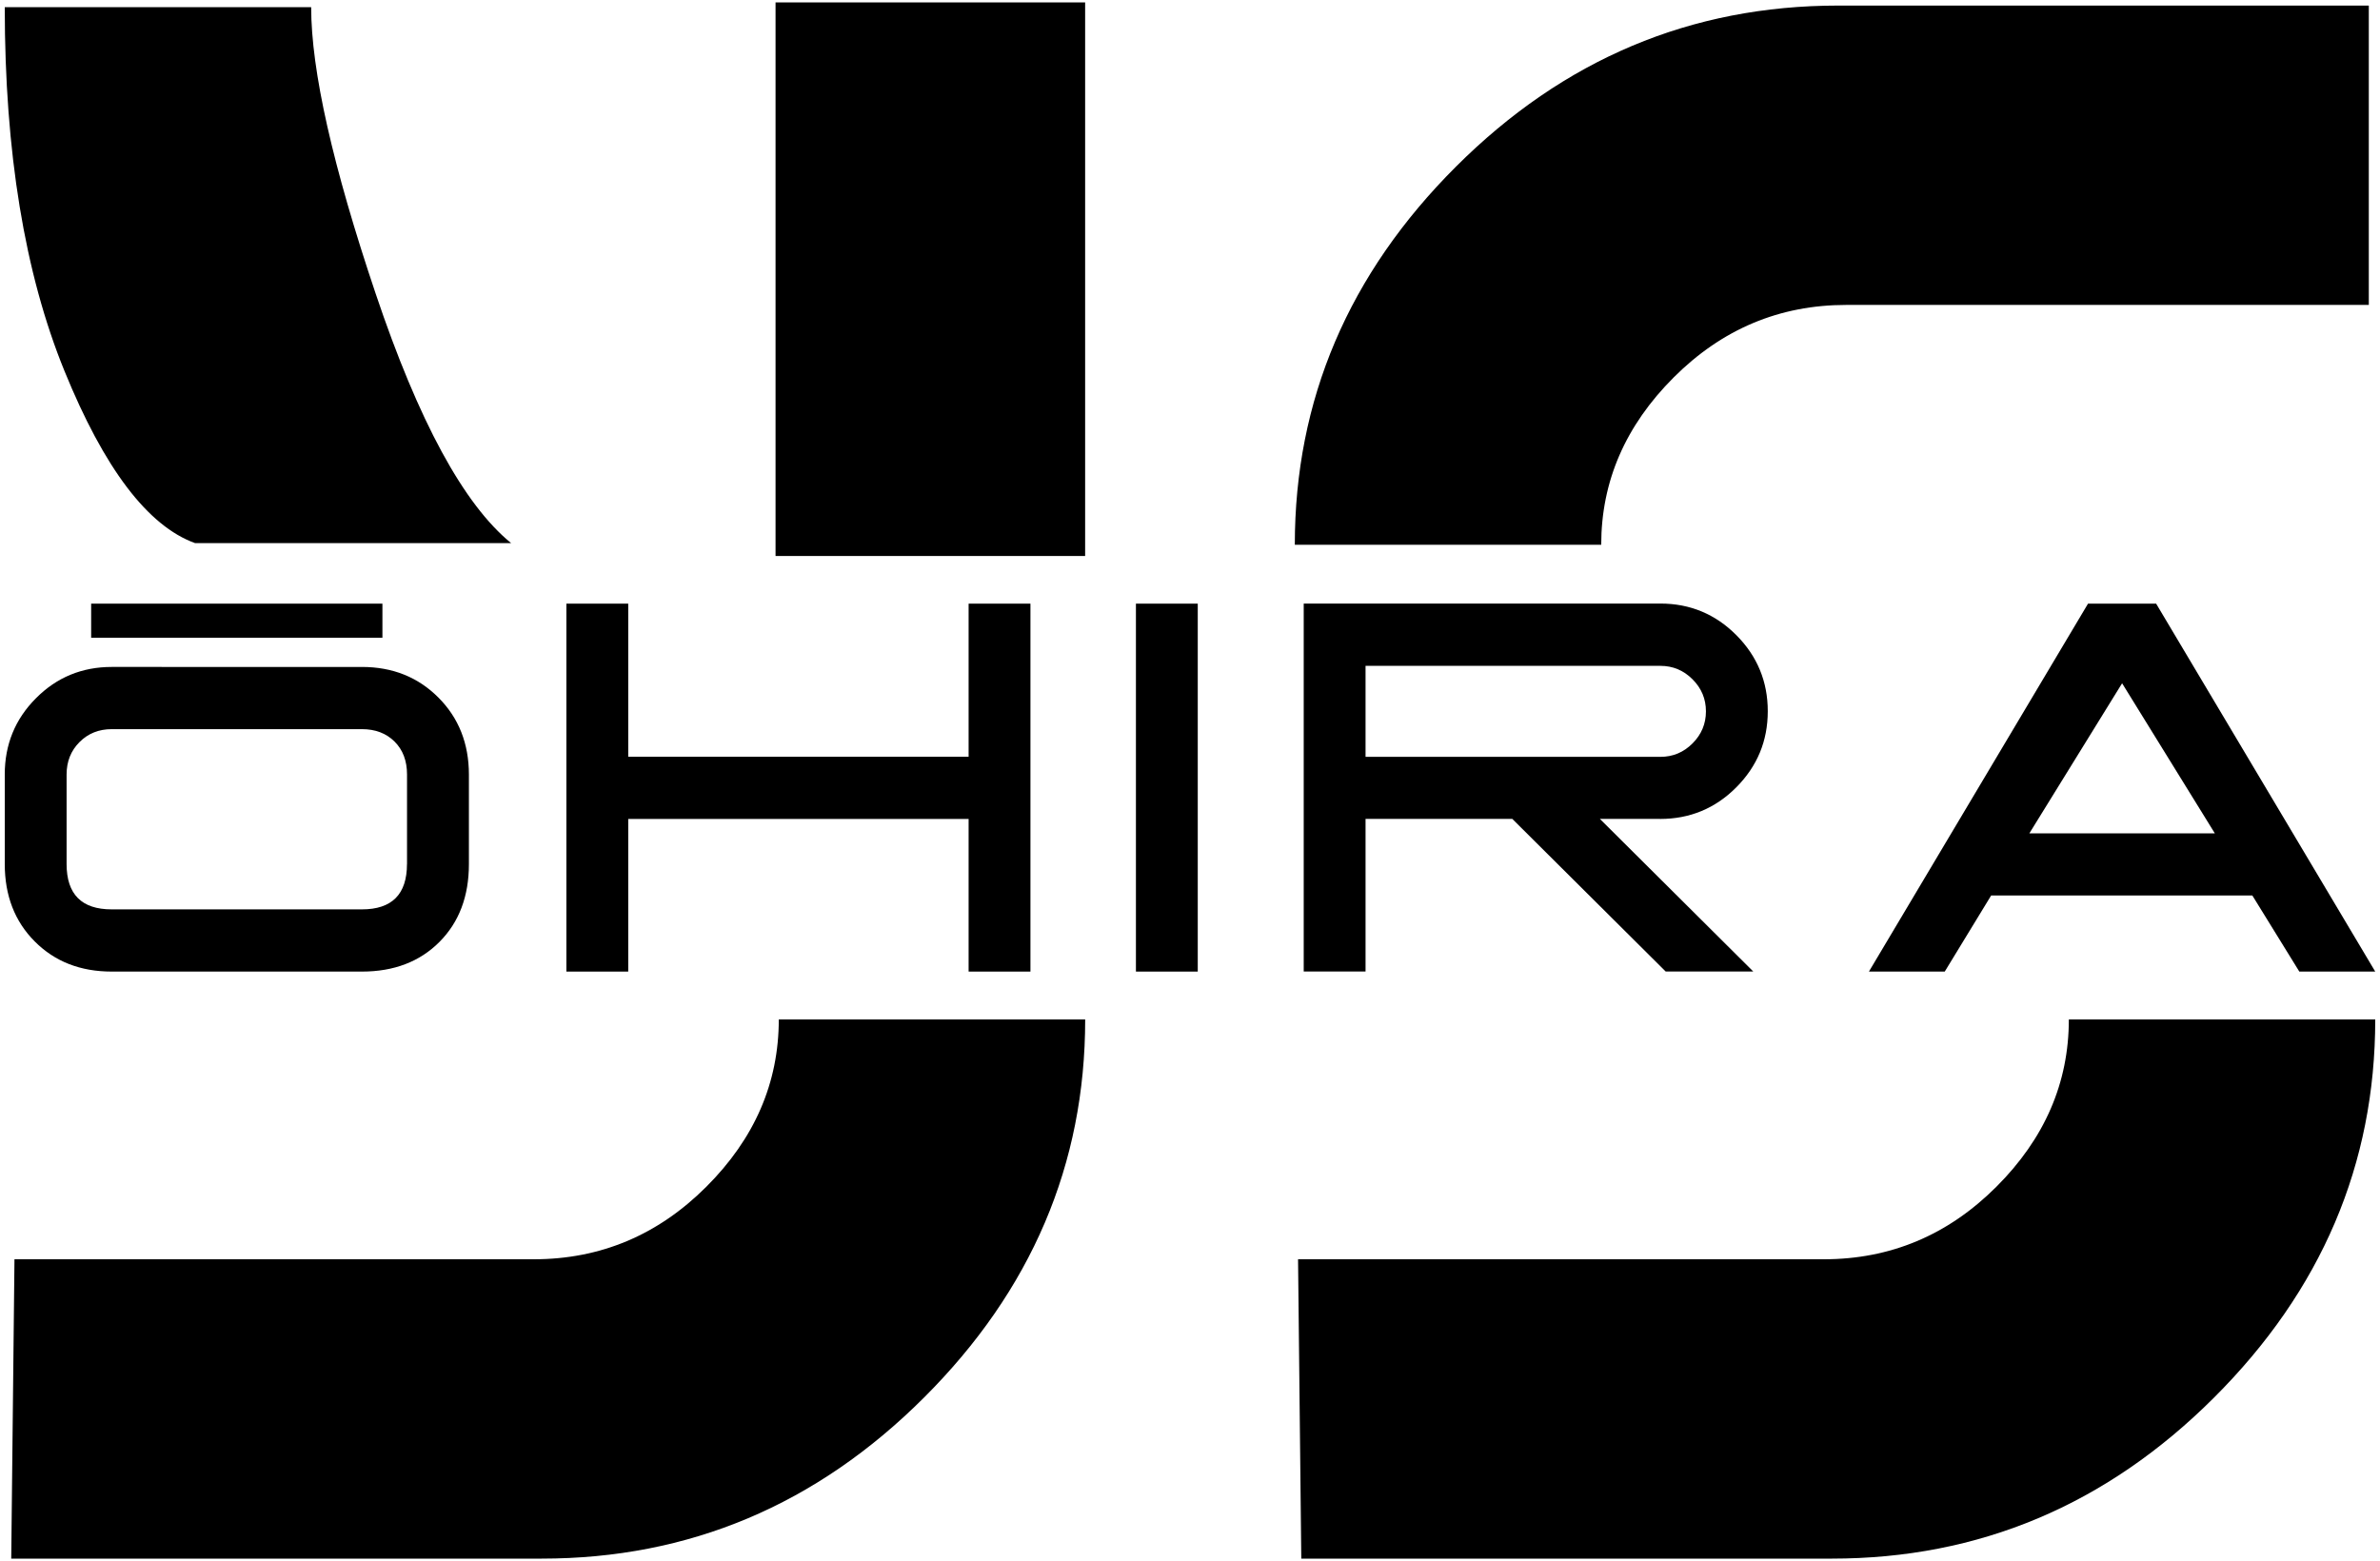<?xml version="1.0" encoding="UTF-8"?> <svg xmlns="http://www.w3.org/2000/svg" xmlns:xlink="http://www.w3.org/1999/xlink" version="1.1" id="レイヤー_1" x="0px" y="0px" viewBox="0 0 500 328" style="enable-background:new 0 0 500 328;" xml:space="preserve"> <style type="text/css"> .st0{fill:#FFFFFF;} .st1{fill:#E2E4DF;} .st2{fill:#B02623;} .st3{fill:#2BAC38;} .st4{fill:#33AD37;} .st5{fill:#45B035;} .st6{fill:#CA5B18;} .st7{fill:url(#SVGID_00000006695283974978670380000006258618541180171921_);} .st8{fill:url(#SVGID_00000058590808305516731280000002306248089113955731_);} .st9{fill:url(#SVGID_00000034810457798313075950000000482924828162927538_);} .st10{fill:url(#SVGID_00000168093054678026677540000010219472338847914624_);} .st11{fill:#B8C0E2;} .st12{fill:none;stroke:#686767;stroke-width:5;stroke-miterlimit:10;stroke-dasharray:12;} .st13{fill:#5A5325;} .st14{fill:#C0B2B1;} .st15{fill:#B69A14;} .st16{fill:none;} .st17{clip-path:url(#SVGID_00000032614874206892948370000016410137681396698815_);} .st18{fill:#040000;} .st19{fill:#EDC21A;} .st20{fill:none;stroke:#040000;stroke-width:2;stroke-linecap:round;stroke-linejoin:round;stroke-miterlimit:10;} .st21{fill:#056C9B;} </style> <g> <g> <path d="M92.1,146.57c-4.26-4.28-9.62-6.43-16.06-6.43H23.46c-6.24,0-11.55,2.19-15.91,6.58C3.18,151.1,1,156.44,1,162.73v18.83 c0,6.63,2.1,12.05,6.3,16.26c4.2,4.22,9.58,6.33,16.17,6.33h52.58c6.71,0,12.14-2.08,16.27-6.23c4.13-4.15,6.19-9.6,6.19-16.36 v-18.83C98.5,156.24,96.37,150.85,92.1,146.57z M85.5,181.55c0,6.36-3.16,9.53-9.47,9.53H23.46c-6.31,0-9.47-3.17-9.47-9.53 v-18.81c0-2.74,0.91-5.01,2.72-6.82c1.81-1.81,4.06-2.71,6.75-2.71h52.58c2.82,0,5.1,0.87,6.85,2.61 c1.75,1.74,2.62,4.05,2.62,6.92V181.55z"></path> <g> <g> <polygon points="216.48,204.15 203.49,204.15 203.49,172.08 131.98,172.08 131.98,204.15 118.99,204.15 118.99,126.84 131.98,126.84 131.98,159.01 203.49,159.01 203.49,126.84 216.48,126.84 "></polygon> </g> </g> <g> <g> <rect x="238.64" y="126.84" width="12.99" height="77.31"></rect> </g> </g> <path d="M348.74,172.08c6.27,0,11.61-2.21,16.02-6.64s6.62-9.75,6.62-15.99c0-6.23-2.2-11.56-6.6-15.99 c-4.4-4.42-9.72-6.64-15.96-6.64h-74.93v77.31h12.99v-32.07h30.82l32.23,32.07h18.4l-32.23-32.07H348.74z M286.88,159.01v-19.1 h61.94c2.62,0,4.87,0.94,6.75,2.82c1.88,1.88,2.82,4.12,2.82,6.74c0,2.61-0.94,4.86-2.82,6.74c-1.88,1.88-4.13,2.82-6.75,2.82 H286.88z"></path> <path d="M452.97,126.84h-14.31l-46.03,77.31h15.93l9.75-15.99h54.87l9.87,15.99H499L452.97,126.84z M426.34,175.1l19.48-31.53 l19.48,31.53H426.34z"></path> <g> <g> <g> <rect x="19.15" y="126.84" width="61.19" height="7.16"></rect> </g> </g> </g> </g> <path d="M112.12,264.6c14,0,26.09-5.07,36.25-15.22c10.16-10.14,15.24-21.86,15.24-35.17h64.37c0,30.43-11.3,56.93-33.88,79.47 c-22.59,22.55-49.35,33.82-80.29,33.82H2.36l0.68-62.9H112.12z M383.14,264.6c14,0,26.09-5.07,36.25-15.22 c10.16-10.14,15.24-21.86,15.24-35.17H499c0,30.43-11.3,56.93-33.88,79.47c-22.59,22.55-49.35,33.82-80.29,33.82H273.38l-0.68-62.9 H383.14z M107.38,114.12h-66.4c-9.94-3.6-19.09-15.67-27.44-36.18C5.18,57.43,1,31.95,1,1.51h64.37c0,13.3,4.52,33.37,13.55,60.19 C87.95,88.54,97.43,106.01,107.38,114.12z M162.93,116.83V0.5h65.04v116.33H162.93z M387.88,64.07c-14.01,0-26.09,5.07-36.25,15.22 s-15.24,21.87-15.24,35.17h-64.37c0-30.43,11.29-56.92,33.88-79.47c22.58-22.54,49.34-33.82,80.29-33.82h111.46v62.9H387.88z"></path> </g> </svg> 